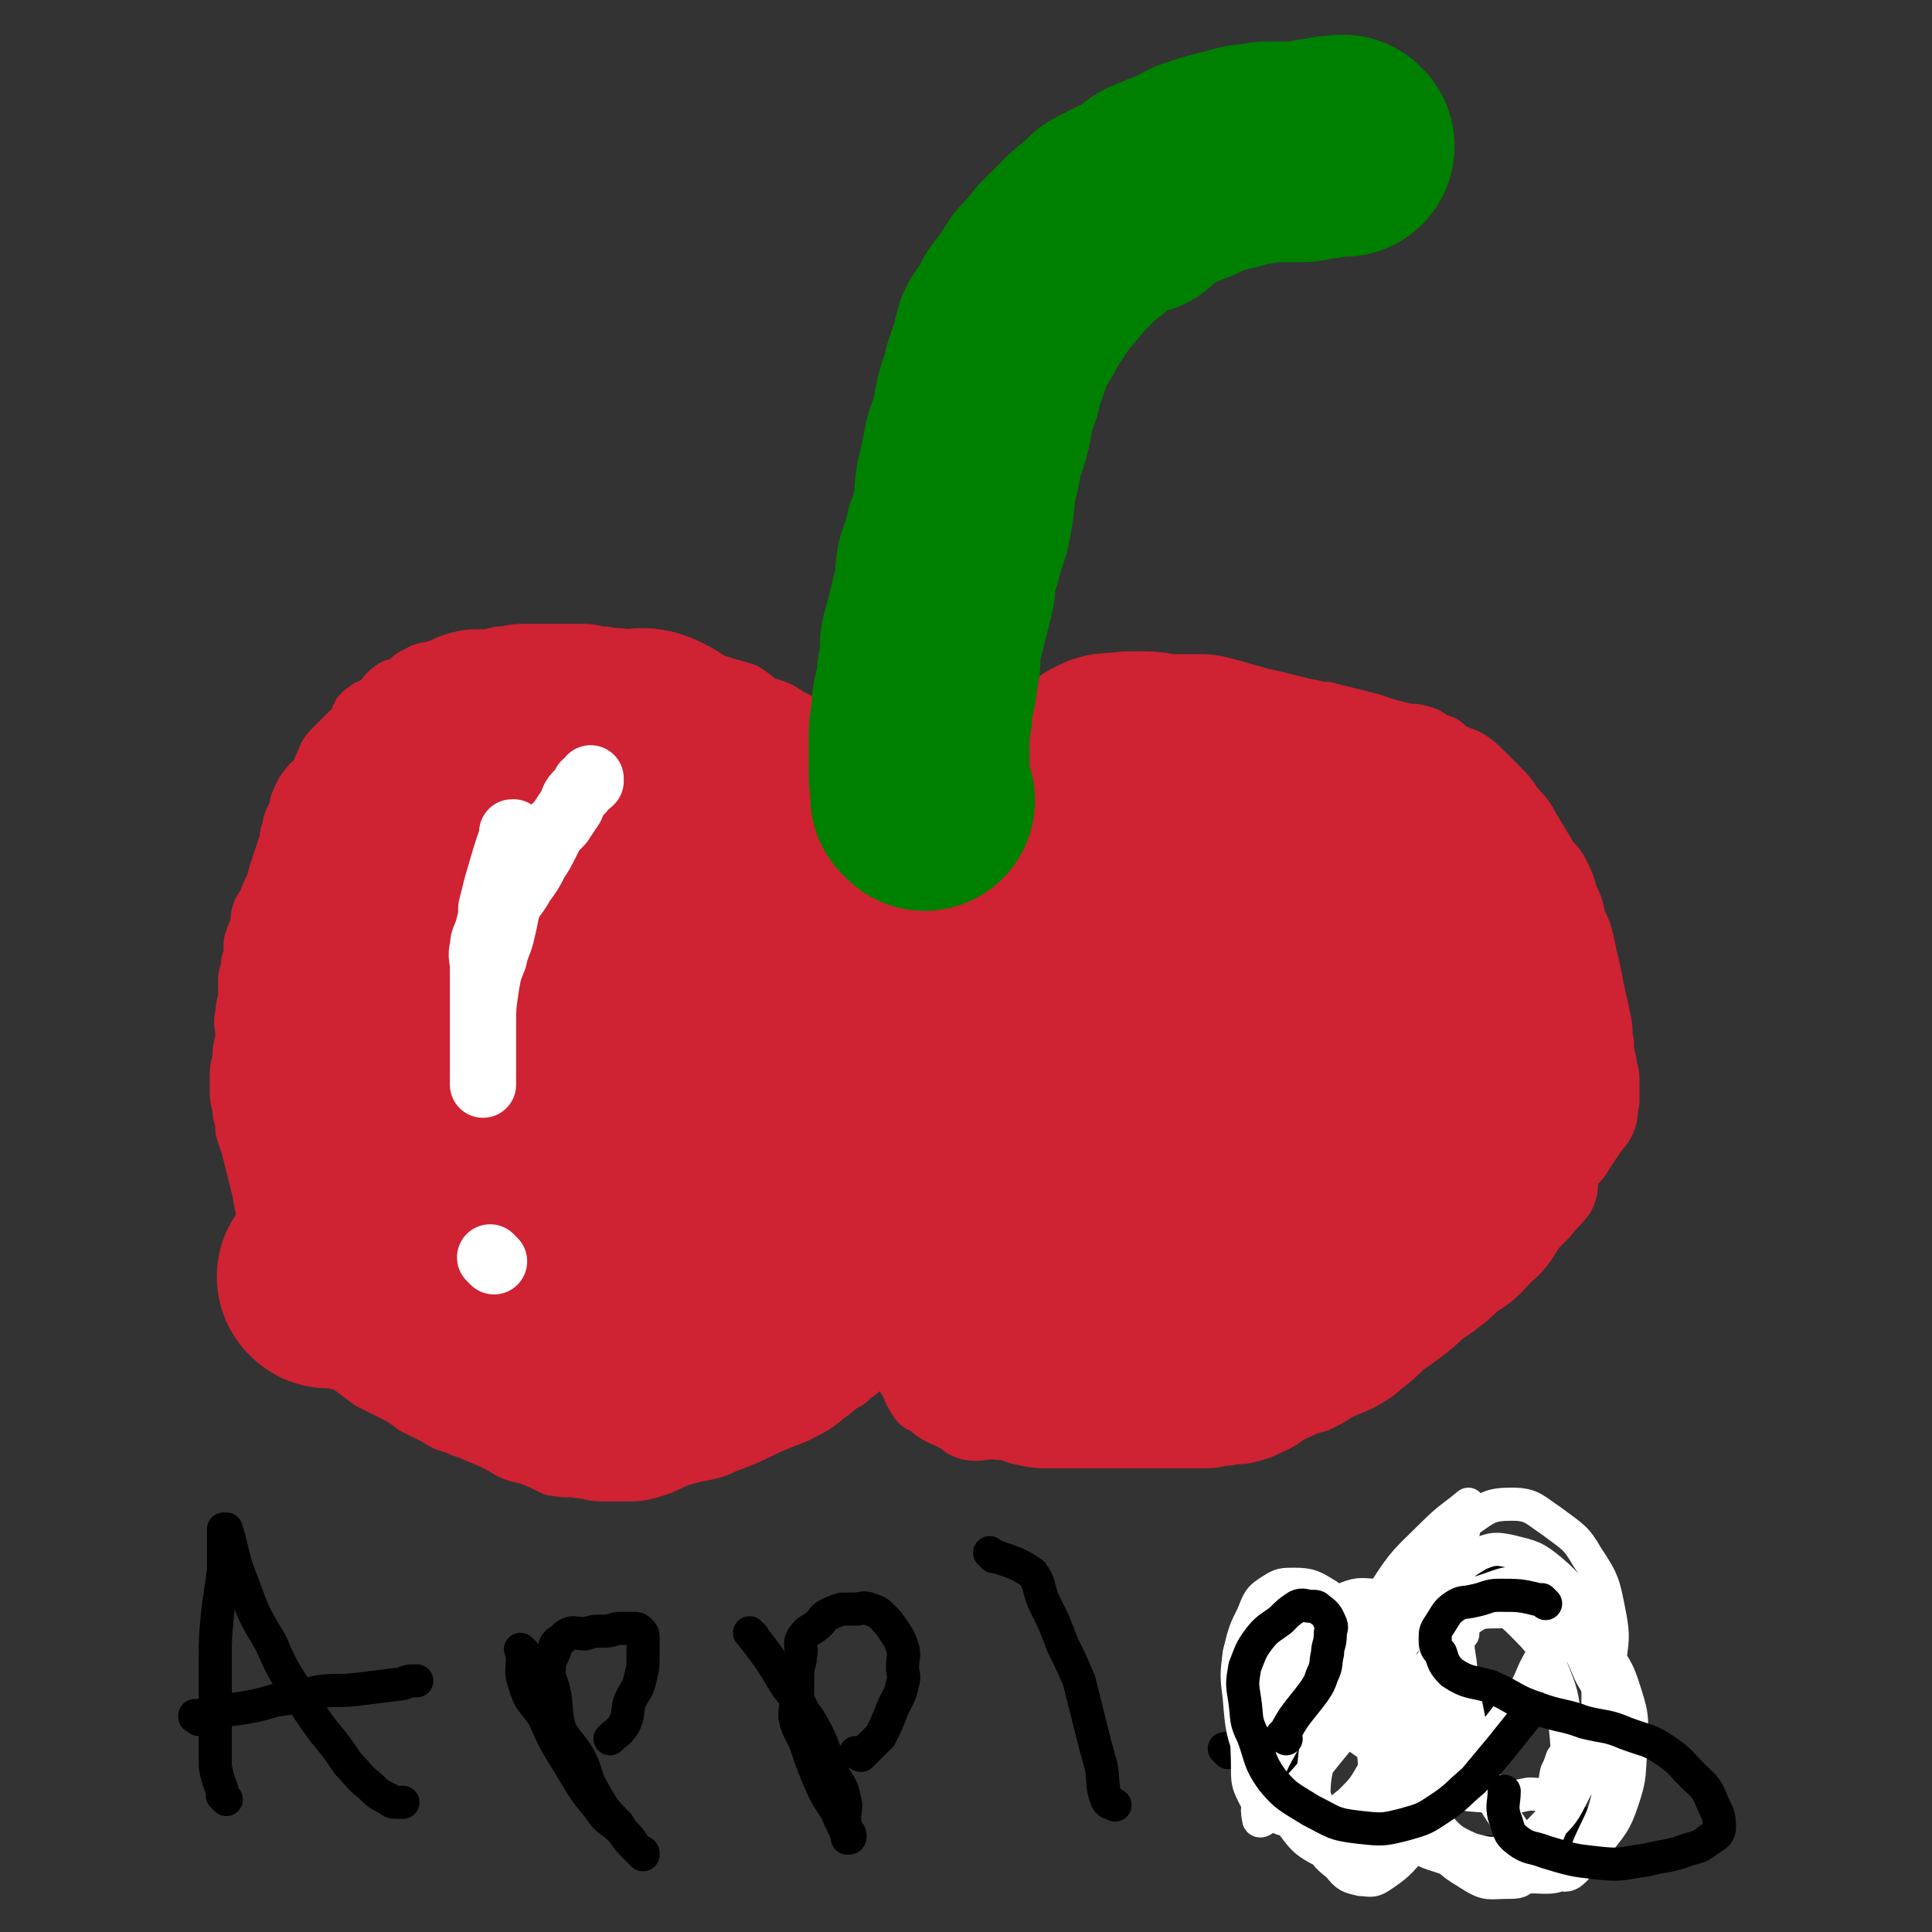 <svg viewBox='0 0 700 700' version='1.1' xmlns='http://www.w3.org/2000/svg' xmlns:xlink='http://www.w3.org/1999/xlink'><rect x="0" y="0" width="700" height="700" fill="#333333" stroke="none"/><g fill='none' stroke='#CF2233' stroke-width='24' stroke-linecap='round' stroke-linejoin='round'><path d='M312,283c-1,-1 -1,-1 -1,-1 -1,-1 0,0 0,0 0,0 0,0 0,0 0,0 0,0 0,0 -1,-1 0,0 0,0 0,0 0,0 0,0 0,0 0,0 0,0 -1,-1 0,0 0,0 -4,-4 -4,-4 -8,-8 -4,-3 -4,-3 -8,-6 -3,-3 -3,-3 -6,-5 -4,-2 -4,-2 -7,-4 -4,-2 -4,-1 -8,-3 -2,-2 -2,-2 -5,-4 -3,-1 -4,-1 -7,-2 -3,-1 -3,-1 -7,-2 -3,-1 -3,-1 -6,-2 -3,-1 -3,-1 -6,-2 -4,-1 -4,-1 -9,-2 -4,-1 -4,-1 -8,-2 -3,-1 -3,0 -7,-1 -4,0 -4,-1 -8,-1 -4,0 -4,0 -8,0 -4,0 -4,0 -7,0 -3,0 -3,0 -6,0 -5,0 -5,1 -9,1 -4,1 -4,1 -7,1 -4,0 -4,0 -8,1 -4,1 -4,2 -8,3 -3,1 -3,0 -6,2 -3,1 -2,2 -5,4 -2,1 -3,0 -4,1 -3,2 -2,3 -5,5 -2,2 -3,1 -5,3 -2,1 -1,2 -2,4 -3,3 -3,3 -6,6 -1,1 -1,1 -3,3 -2,2 -2,2 -3,5 -2,3 -1,3 -2,5 -2,3 -3,2 -4,4 -2,2 -2,3 -3,5 -1,2 0,2 -1,4 0,1 0,1 -1,2 -1,2 -1,2 -1,4 -1,2 -1,2 -1,4 -1,3 -1,3 -2,6 -1,3 -1,3 -2,6 -1,4 -1,4 -3,8 -1,3 -1,3 -3,6 -1,3 0,3 -1,6 -1,2 -1,2 -2,5 0,2 0,2 0,4 0,2 -1,2 -1,4 0,0 0,0 0,1 0,2 -1,2 -1,4 0,3 0,3 0,6 0,3 -1,3 -1,7 -1,3 0,3 0,7 0,4 -1,4 -1,7 0,4 -1,4 -1,7 0,4 0,4 0,7 0,3 1,3 1,7 1,3 1,3 1,6 1,3 1,3 2,6 1,4 1,4 2,8 1,4 1,4 2,8 1,6 1,6 3,12 1,5 2,5 3,10 2,6 1,6 3,11 2,5 2,5 5,10 1,4 1,4 3,7 2,3 2,4 5,6 4,4 4,3 9,6 4,3 4,3 8,6 4,2 4,2 8,4 4,2 4,2 8,5 4,2 4,2 8,4 3,2 3,2 7,3 3,2 4,1 7,3 5,2 5,2 9,4 5,3 5,3 10,4 5,2 5,2 9,4 5,1 5,0 10,1 3,0 3,1 7,1 5,0 5,0 10,0 3,0 3,0 7,-1 7,-2 6,-3 13,-5 7,-2 8,-1 14,-4 8,-3 8,-3 16,-7 5,-2 5,-2 10,-4 6,-3 6,-3 11,-7 3,-2 3,-3 7,-5 3,-3 3,-2 6,-5 1,-2 1,-3 2,-5 1,-1 2,-1 3,-2 1,-1 2,-1 3,-3 0,0 0,0 0,-1 0,0 0,0 0,0 0,-1 0,-1 0,-1 0,-1 0,-1 0,-1 0,0 0,0 0,-1 0,0 0,0 0,0 0,0 0,0 0,-1 0,0 0,0 0,-1 0,0 0,0 0,0 1,0 1,0 1,-1 0,0 0,0 0,0 0,0 0,0 0,0 -1,-1 0,0 0,0 0,0 0,0 0,0 1,1 0,1 1,2 1,2 2,2 3,4 1,2 1,3 1,6 1,3 1,3 2,6 1,3 1,3 3,6 1,3 1,3 3,6 1,1 1,0 2,1 2,1 2,2 4,3 3,2 3,1 6,3 3,1 2,2 5,3 5,1 6,-1 11,0 5,0 4,1 9,2 5,1 5,1 10,1 4,0 4,0 8,0 5,0 5,0 10,0 3,0 3,0 7,0 4,0 4,0 8,0 7,0 7,0 13,0 5,0 5,0 10,0 4,0 4,-1 8,-1 4,-1 4,0 7,-1 4,-1 4,-1 8,-3 5,-2 4,-3 9,-5 4,-2 4,-2 8,-3 4,-2 4,-2 7,-4 4,-2 5,-2 9,-4 3,-2 4,-2 7,-5 4,-3 4,-3 8,-7 3,-2 3,-2 7,-5 4,-3 4,-3 8,-7 4,-3 4,-4 8,-7 3,-4 3,-3 6,-6 3,-3 3,-3 6,-6 3,-2 4,-2 6,-4 3,-3 3,-4 6,-7 2,-2 2,-2 5,-5 3,-4 3,-3 6,-7 2,-4 0,-5 2,-9 2,-4 3,-3 5,-7 2,-3 2,-3 4,-6 2,-3 3,-3 4,-6 1,-3 0,-3 1,-6 0,-2 0,-2 0,-5 0,-2 0,-2 0,-3 0,-3 -1,-3 -1,-6 -1,-4 -1,-4 -1,-7 -1,-4 0,-4 -1,-8 -1,-5 -1,-5 -2,-9 -1,-5 -1,-5 -2,-10 -1,-4 -1,-4 -2,-9 -1,-4 -1,-4 -3,-8 -1,-5 -1,-5 -3,-9 -1,-4 -1,-4 -3,-8 -2,-4 -3,-3 -5,-7 -3,-5 -3,-5 -6,-10 -2,-4 -3,-4 -6,-8 -2,-3 -2,-3 -5,-6 -3,-3 -3,-3 -6,-6 -2,-2 -2,-2 -5,-4 -2,-1 -3,-1 -5,-2 -2,-1 -2,-1 -4,-3 -3,-1 -3,-1 -6,-3 -3,-1 -3,-1 -6,-1 -4,-1 -4,-1 -8,-2 -3,-1 -3,-1 -6,-2 -4,-1 -4,-1 -8,-2 -4,-1 -4,-1 -8,-2 -4,0 -4,-1 -7,-1 -5,-1 -5,0 -9,0 -4,0 -4,-1 -9,-1 -4,0 -4,0 -9,0 -5,0 -5,1 -11,1 -5,0 -5,-1 -11,0 -5,1 -5,1 -11,2 -4,1 -4,1 -7,2 -4,1 -4,1 -7,2 -3,1 -3,1 -6,2 -3,0 -3,0 -7,1 -4,0 -4,0 -8,1 -4,2 -3,2 -7,4 -3,2 -3,2 -7,4 -4,2 -4,2 -8,4 -4,3 -3,3 -7,5 -3,3 -3,3 -6,5 -3,2 -3,2 -6,3 -1,1 -1,1 -3,2 -1,1 -1,1 -3,2 -1,1 -1,0 -2,1 0,0 0,1 0,1 0,1 0,0 -1,0 0,0 0,0 0,0 0,0 0,0 0,0 '/></g>
<g fill='none' stroke='#CF2233' stroke-width='80' stroke-linecap='round' stroke-linejoin='round'><path d='M271,361c-1,-1 -1,-1 -1,-1 -1,-1 0,0 0,0 0,0 0,0 0,0 -2,-4 -2,-5 -5,-9 -3,-5 -4,-5 -7,-10 -2,-3 -2,-4 -4,-7 -1,-2 -2,-1 -4,-4 -2,-2 -1,-2 -3,-4 -2,-2 -2,-1 -5,-3 -1,0 -1,0 -2,-1 -2,-1 -3,-1 -5,-2 -2,-2 -1,-3 -3,-4 -2,-2 -2,-1 -5,-3 -3,-2 -3,-2 -5,-3 -3,-2 -3,-3 -6,-4 -4,-1 -4,-1 -8,-1 -3,0 -3,0 -6,0 -3,0 -3,0 -5,0 -3,0 -3,1 -6,2 -3,1 -3,1 -7,3 -3,2 -3,2 -7,4 -2,2 -3,2 -5,4 -2,2 -2,2 -4,4 -3,3 -3,3 -6,6 -1,2 -1,2 -2,5 -2,3 -2,3 -3,6 -1,2 -1,2 -2,5 -1,2 -1,3 -1,5 0,2 0,2 0,5 0,4 1,4 1,8 1,3 0,3 1,7 1,4 2,4 3,8 2,5 1,5 3,10 1,5 1,5 3,10 2,5 2,5 4,10 1,4 1,5 2,9 2,4 2,3 4,7 1,2 1,3 1,5 1,3 1,3 2,6 1,3 1,3 1,5 1,2 0,2 0,3 0,1 0,1 0,2 0,0 0,0 0,1 0,0 0,0 0,0 0,0 0,0 0,0 -2,-1 -2,0 -3,-1 -3,-3 -4,-3 -6,-7 -2,-4 -2,-4 -4,-10 -3,-8 -3,-8 -5,-16 -2,-8 -2,-9 -2,-17 -1,-10 -1,-10 -1,-19 0,-10 1,-10 2,-20 0,-10 0,-10 1,-19 1,-8 0,-8 1,-17 1,-5 1,-5 2,-10 1,-4 0,-4 1,-7 0,-2 0,-2 1,-5 0,0 0,0 0,-1 0,0 0,0 0,0 1,0 1,0 2,-1 3,-2 2,-3 5,-5 4,-3 4,-3 9,-5 5,-4 5,-4 12,-7 5,-3 5,-3 11,-5 6,-2 6,-3 12,-4 5,-2 6,-1 11,-1 4,0 4,-1 7,0 5,2 5,3 9,6 6,5 6,5 11,10 5,5 6,5 10,11 4,6 3,6 7,12 3,5 3,5 7,9 3,4 3,4 6,8 3,4 2,4 5,7 3,4 4,4 7,7 2,2 2,3 5,5 2,2 2,2 4,2 4,2 4,1 7,2 3,1 3,1 6,2 3,0 3,0 5,0 3,0 3,0 5,0 2,0 2,1 5,0 1,0 1,-1 2,-2 1,-1 1,-1 2,-1 1,0 1,0 2,0 1,0 1,-1 1,-1 1,0 1,0 1,0 0,0 0,0 0,0 0,0 0,-1 0,-1 0,-1 0,-1 -1,-3 -1,-1 -1,-1 -2,-3 -2,-2 -2,-3 -4,-5 -3,-2 -3,-1 -6,-3 -3,-2 -3,-3 -7,-4 -4,-3 -5,-3 -9,-5 -6,-2 -6,-2 -11,-4 -6,-2 -6,-2 -12,-3 -5,-2 -5,-2 -11,-3 -6,-1 -6,-1 -12,-3 -6,-1 -6,-1 -12,-1 -6,-1 -6,0 -12,0 -5,0 -5,0 -10,0 -6,0 -6,0 -12,1 -7,0 -7,0 -14,1 -6,2 -6,2 -12,5 -5,1 -5,2 -10,4 -5,3 -5,2 -11,5 -5,3 -5,4 -10,6 -4,3 -5,2 -9,5 -4,2 -4,3 -7,5 -3,2 -3,2 -6,4 -2,1 -2,1 -4,3 -2,2 -2,2 -3,3 -2,2 -2,2 -3,4 -1,2 -2,2 -3,4 -1,1 -1,1 -2,3 0,3 0,3 0,5 0,2 -1,2 -1,5 -1,2 -1,2 -1,5 0,2 0,2 0,4 0,2 -1,2 -1,3 0,1 0,2 0,3 0,2 1,2 1,4 1,2 0,2 1,5 1,3 3,2 4,6 1,4 1,4 2,8 1,4 1,4 3,7 1,3 1,3 3,6 1,2 0,2 1,4 0,2 0,2 1,3 1,3 1,3 3,5 2,3 2,3 4,5 3,4 4,4 8,8 3,3 3,3 6,7 3,4 3,4 7,7 3,3 4,2 7,5 4,2 3,3 7,6 2,3 2,3 6,6 3,2 3,2 6,4 3,2 3,2 6,4 4,2 4,2 8,3 4,1 4,1 8,2 3,1 2,1 5,2 2,0 2,0 5,1 1,1 1,1 3,1 0,1 0,0 1,0 0,0 0,0 0,0 1,0 0,0 0,0 0,-1 0,0 0,0 0,0 0,0 0,0 1,0 0,0 0,0 -2,-1 -2,-1 -4,-1 -4,-1 -4,-2 -9,-3 -4,-1 -4,-1 -9,-2 -4,-1 -4,0 -9,-1 -4,-1 -4,-1 -8,-3 -4,-2 -4,-2 -7,-4 -4,-2 -4,-2 -7,-5 -4,-3 -5,-2 -8,-5 -4,-5 -3,-5 -6,-10 -3,-4 -3,-4 -5,-8 -3,-5 -2,-5 -5,-10 -2,-6 -3,-5 -5,-11 -2,-6 -2,-6 -4,-13 -2,-6 -2,-6 -3,-13 -2,-6 -2,-6 -3,-11 -1,-6 -2,-6 -3,-12 -1,-6 0,-6 -1,-11 -1,-7 -1,-7 -1,-14 -1,-6 0,-6 0,-12 0,-6 0,-6 1,-12 1,-4 1,-4 3,-8 1,-4 0,-4 1,-8 2,-4 2,-4 3,-7 2,-4 2,-4 4,-8 2,-3 2,-3 4,-6 2,-3 3,-3 5,-6 1,-2 0,-2 1,-4 1,-1 1,0 2,-1 1,-1 1,-1 1,-1 0,0 0,0 0,0 0,0 1,0 1,0 0,0 0,1 0,1 -1,3 -1,3 -2,7 -1,5 -1,5 -2,11 -1,7 0,7 -1,13 -1,8 -2,7 -3,15 -1,8 0,8 0,16 0,7 0,7 1,15 1,7 1,7 2,15 2,7 3,7 6,15 2,7 1,8 5,15 3,5 4,5 8,10 3,4 3,4 7,8 4,4 4,4 8,8 4,3 4,4 8,7 5,4 5,3 10,7 6,3 6,3 12,6 5,2 5,3 10,5 5,2 5,2 10,3 5,1 5,1 10,1 5,0 5,0 9,0 4,0 4,-1 8,-2 2,-1 2,-1 5,-3 2,-1 2,-2 3,-4 2,-2 2,-2 2,-4 1,-4 0,-4 0,-8 0,-7 0,-7 -1,-14 -1,-8 -2,-8 -4,-15 -1,-7 -1,-7 -2,-13 -2,-8 -3,-7 -5,-14 -1,-6 -1,-6 -2,-11 -1,-6 -1,-6 -3,-12 -1,-5 -2,-4 -3,-9 0,-5 0,-5 0,-9 0,-3 0,-3 0,-5 0,-3 0,-3 0,-5 0,-1 0,-1 0,-2 0,0 1,0 2,-1 1,0 1,-1 3,-1 2,-1 2,-2 3,-2 4,-1 4,0 7,0 3,0 3,0 6,1 2,1 2,1 3,2 2,4 2,4 2,8 1,5 1,5 1,9 0,6 0,6 0,12 0,7 -1,7 -1,15 0,6 0,6 0,12 0,6 0,6 0,12 0,4 1,4 1,8 0,3 0,3 0,5 0,2 0,2 0,3 0,0 0,1 0,1 0,0 -1,0 -1,0 -1,0 -1,-1 -1,-1 -2,-2 -2,-2 -3,-4 -3,-5 -3,-5 -7,-9 -3,-5 -3,-5 -6,-10 -3,-6 -3,-6 -7,-11 -4,-6 -4,-7 -9,-13 -5,-5 -5,-5 -10,-9 -5,-4 -5,-5 -11,-8 -5,-2 -5,-3 -11,-4 -5,-1 -6,-1 -11,0 -2,0 -2,2 -4,3 -3,1 -4,0 -7,2 -3,2 -3,3 -6,6 -2,2 -2,2 -3,5 -2,4 -2,4 -2,8 -1,4 0,4 1,8 5,11 5,11 11,21 8,13 8,12 17,24 9,10 8,11 18,20 8,7 9,7 18,13 7,4 7,4 14,7 5,2 6,2 11,3 3,0 3,0 5,0 1,0 2,0 3,0 2,0 2,-1 4,-1 1,0 1,0 2,0 1,0 1,-1 2,-1 1,0 1,-1 2,0 0,1 0,2 0,3 -1,2 -2,2 -3,5 -3,3 -3,4 -7,7 -3,3 -3,3 -8,5 -5,2 -5,2 -10,4 -6,1 -6,1 -11,1 -6,1 -6,0 -12,0 -6,0 -6,0 -13,-1 -5,-1 -6,0 -11,-2 -5,-1 -5,-2 -9,-3 -6,-1 -6,-1 -11,-2 -5,-1 -5,-1 -10,-2 -4,-1 -4,-1 -8,-2 -3,-2 -3,-2 -7,-3 -3,-1 -3,-1 -7,-2 -5,-1 -5,-1 -10,-2 -4,-1 -4,-2 -8,-4 -3,-1 -4,-1 -7,-2 -3,0 -3,0 -6,-1 -3,0 -3,0 -5,0 -2,0 -2,-1 -4,-1 -1,0 -1,0 -3,0 -1,0 -1,0 -2,0 0,0 0,0 0,0 0,0 0,0 0,0 0,0 -1,-1 0,0 4,0 5,0 11,1 9,1 9,2 18,2 11,1 12,1 23,1 11,0 11,0 22,0 11,-1 11,-1 22,-2 9,-1 9,-1 18,-3 8,-1 8,-1 16,-3 7,-2 7,-2 15,-4 7,-1 7,0 14,-1 8,-1 8,-1 15,-2 8,-1 8,-1 17,-3 7,-1 7,-1 14,-3 7,-1 7,-1 13,-4 4,-2 4,-2 8,-5 3,-2 2,-3 5,-6 3,-3 3,-3 6,-7 2,-3 2,-3 4,-7 2,-4 2,-4 4,-8 2,-5 3,-5 5,-9 2,-5 1,-5 3,-10 3,-5 3,-5 6,-10 2,-4 2,-5 4,-9 2,-5 2,-5 5,-9 2,-4 3,-4 5,-7 1,-2 0,-3 1,-4 0,-1 1,-1 2,-1 1,0 1,0 3,0 2,0 2,1 4,1 5,2 5,1 10,4 5,3 5,4 9,8 5,4 5,3 9,7 4,3 4,3 8,6 3,2 3,1 6,3 2,1 2,1 4,2 1,0 0,1 1,2 0,0 0,0 0,1 0,0 0,0 0,0 0,0 0,0 0,0 -1,-1 0,0 0,0 -3,-1 -3,-1 -6,-2 -6,-1 -6,-1 -12,-1 -9,-2 -9,-3 -18,-3 -8,-1 -8,-1 -16,0 -10,1 -10,0 -20,3 -9,2 -9,2 -17,6 -8,3 -8,3 -14,8 -5,5 -5,5 -10,11 -3,5 -4,4 -7,10 -2,4 -1,4 -2,9 0,3 -1,3 0,7 0,2 1,2 2,4 3,4 3,4 7,8 3,4 3,4 7,7 6,4 6,4 12,8 6,4 6,4 12,7 5,3 5,3 11,5 4,2 4,2 8,4 4,1 4,2 8,3 3,1 3,1 7,2 2,0 2,0 4,0 3,0 3,1 6,1 1,0 1,0 2,0 1,0 1,-1 2,-1 1,0 2,0 3,0 1,0 1,0 3,-1 2,-1 2,0 4,-2 1,-1 1,-2 2,-3 2,-1 3,0 4,-1 2,-1 2,-1 3,-2 0,0 0,0 0,0 0,-2 1,-2 0,-4 -2,-2 -2,-2 -5,-3 -3,-2 -4,-2 -7,-2 -4,-1 -4,-1 -9,-1 -4,0 -4,0 -8,1 -5,2 -5,2 -11,5 -3,3 -3,3 -6,6 -3,2 -2,2 -5,5 -1,1 -1,1 -2,2 0,1 -1,2 0,2 1,0 2,0 3,-1 4,-1 4,-1 7,-1 7,-2 7,-2 13,-4 7,-1 7,-2 13,-4 7,-2 7,-1 14,-3 6,-1 6,-1 12,-2 6,0 6,0 11,0 5,0 4,-1 9,-1 3,0 3,0 6,0 2,0 2,0 4,0 2,0 2,-1 4,-1 3,-1 3,-1 7,-1 2,-1 2,-1 5,-2 3,-2 4,-1 7,-3 3,-2 3,-3 6,-5 4,-2 4,-1 7,-3 3,-2 2,-2 4,-3 3,-3 3,-3 5,-5 2,-2 3,-1 5,-3 2,-2 1,-2 3,-4 1,-2 2,-1 3,-2 2,-3 2,-3 2,-6 1,-2 1,-2 1,-5 1,-3 1,-3 2,-7 1,-4 2,-4 3,-8 0,-3 -1,-3 0,-6 1,-3 2,-3 2,-6 1,-4 0,-4 0,-8 0,-4 0,-4 0,-7 0,-4 0,-4 0,-8 0,-3 0,-3 0,-6 0,-5 -1,-5 -1,-10 0,-3 0,-4 0,-7 0,-3 -1,-3 -2,-6 -1,-3 -1,-2 -2,-5 -1,-2 -1,-2 -1,-5 -1,-3 -1,-3 -2,-6 -1,-3 -2,-3 -3,-6 -1,-3 -1,-3 -3,-5 -1,-3 -1,-3 -3,-5 -2,-2 -3,-2 -5,-4 -2,-2 -2,-2 -4,-3 -3,-2 -3,-1 -5,-3 -4,-2 -3,-2 -7,-4 -4,-2 -4,-2 -7,-4 -5,-1 -5,-1 -10,-2 -4,-2 -4,-3 -8,-4 -5,-2 -5,-1 -10,-3 -4,-1 -4,-1 -8,-2 -4,-1 -4,-1 -9,-2 -3,-1 -3,-1 -7,-2 -3,-1 -3,-1 -7,-2 -3,0 -3,0 -7,0 -4,0 -4,0 -7,0 -3,0 -3,-1 -6,-1 -3,0 -3,0 -6,0 -2,0 -2,1 -5,1 -1,0 -1,-1 -3,0 -2,1 -2,1 -4,3 -1,1 -2,1 -3,2 -3,2 -3,2 -5,5 -2,3 -2,3 -4,7 -2,4 -1,4 -3,8 -1,4 -2,4 -2,8 -1,4 -1,4 0,8 1,7 1,7 4,12 3,7 3,8 7,14 3,6 3,6 8,12 4,5 4,4 9,8 3,4 4,3 8,6 3,3 3,3 6,5 3,1 4,1 7,2 3,0 3,0 6,0 3,0 3,-1 6,-1 6,-1 6,-1 11,-2 4,-1 4,-1 8,-3 4,-1 4,-1 8,-3 4,-2 4,-2 8,-4 4,-1 4,-2 7,-4 3,-2 3,-2 6,-5 3,-2 3,-3 5,-5 1,-1 2,-1 2,-2 1,-1 0,-1 0,-2 -1,-2 0,-2 -1,-3 -2,-3 -3,-2 -5,-4 -4,-3 -3,-3 -7,-5 -4,-1 -4,-1 -8,-1 -3,-1 -3,-2 -7,-1 -4,1 -4,1 -8,3 -4,2 -4,2 -7,5 -5,6 -5,6 -9,12 -3,5 -3,6 -5,12 -3,6 -3,6 -4,13 -1,8 0,8 1,16 1,8 1,8 4,15 2,8 1,8 5,15 3,5 4,5 9,9 3,3 4,3 8,4 4,1 5,1 9,1 3,0 4,0 7,-1 4,-2 4,-2 8,-5 6,-5 7,-5 12,-11 4,-6 4,-7 6,-14 2,-4 3,-5 3,-9 0,-5 0,-5 -1,-9 -2,-4 -2,-5 -6,-8 -4,-5 -4,-6 -10,-8 -6,-3 -7,-3 -15,-3 -8,-1 -8,-1 -16,1 -9,2 -9,2 -17,6 -10,5 -10,4 -18,11 -6,4 -6,5 -10,12 -4,5 -4,5 -5,11 -1,6 -1,6 -1,11 0,2 0,2 1,4 1,2 1,2 3,3 3,2 3,3 6,4 5,1 5,0 10,0 '/></g>
<g fill='none' stroke='#008000' stroke-width='80' stroke-linecap='round' stroke-linejoin='round'><path d='M335,290c-1,-1 -1,-1 -1,-1 -1,-1 0,0 0,0 0,0 0,0 0,0 0,0 0,0 0,0 -1,-1 0,0 0,0 0,0 0,0 0,0 0,0 0,0 0,0 -1,-1 0,0 0,0 0,-4 -1,-4 -1,-9 0,-6 0,-6 0,-12 0,-4 0,-4 1,-9 0,-4 0,-4 1,-8 1,-4 1,-4 1,-7 1,-4 1,-4 1,-7 0,-4 0,-4 1,-7 1,-4 1,-4 2,-8 1,-4 1,-4 2,-8 1,-4 0,-4 1,-9 2,-5 2,-5 3,-10 2,-5 2,-5 3,-11 1,-6 0,-6 2,-13 1,-5 1,-5 2,-10 2,-5 2,-5 3,-10 1,-6 1,-6 3,-11 1,-5 1,-5 3,-10 1,-4 1,-4 2,-8 1,-2 2,-2 4,-5 1,-1 0,-2 1,-3 1,-2 1,-2 3,-4 2,-3 2,-3 4,-6 1,-2 1,-2 2,-3 3,-3 3,-3 6,-7 2,-2 2,-2 5,-5 2,-2 2,-2 4,-4 2,-2 2,-1 4,-3 2,-2 2,-2 4,-4 2,-1 2,-1 4,-2 3,-2 4,-1 7,-2 2,-2 2,-2 4,-4 2,-2 2,-2 5,-3 2,-1 2,-1 5,-2 2,-1 2,-1 5,-2 2,-1 1,-1 3,-2 3,-1 3,-1 6,-2 2,0 2,0 4,-1 2,0 2,0 4,-1 3,-1 3,-1 6,-1 4,-1 4,-1 8,-1 4,0 4,0 8,0 3,0 3,0 6,-1 3,0 3,0 6,-1 0,0 0,0 1,0 2,0 2,0 3,0 0,0 0,0 0,0 1,0 1,0 1,0 0,0 0,0 0,0 0,0 0,0 0,0 -1,-1 0,0 0,0 '/></g>
<g fill='none' stroke='#FFFFFF' stroke-width='24' stroke-linecap='round' stroke-linejoin='round'><path d='M187,303c-1,-1 -1,-1 -1,-1 -1,-1 0,0 0,0 0,0 0,0 0,0 0,0 0,0 0,0 -1,-1 0,0 0,0 0,0 0,0 0,0 0,0 0,-1 0,0 -3,8 -3,9 -6,19 -1,4 -1,4 -2,8 0,3 0,3 -1,7 -1,4 -2,4 -2,7 -1,4 0,4 0,7 0,3 0,3 0,5 0,2 0,2 0,4 0,1 0,1 0,2 0,3 0,3 0,6 0,2 0,2 0,4 0,2 0,2 0,4 0,2 0,2 0,4 0,1 0,1 0,2 0,1 0,1 0,2 0,1 0,1 0,3 0,1 0,1 0,2 0,0 0,0 0,1 0,1 0,1 0,2 0,0 0,0 0,0 0,1 0,1 0,1 0,0 0,0 0,0 0,1 0,1 0,1 0,0 0,0 0,0 0,-1 0,-1 0,-2 0,-3 0,-3 0,-7 0,-6 0,-6 0,-12 0,-7 0,-7 1,-14 1,-6 1,-6 3,-11 1,-5 2,-5 3,-10 1,-4 1,-5 2,-9 2,-4 3,-4 5,-8 3,-4 3,-4 5,-8 2,-3 2,-3 4,-7 2,-4 2,-4 5,-7 2,-3 2,-3 4,-6 1,-3 1,-3 3,-5 1,-1 1,-1 2,-3 1,0 1,0 2,-1 0,0 0,0 0,-1 0,0 0,0 0,0 0,0 0,0 0,0 '/><path d='M179,457c-1,-1 -1,-1 -1,-1 -1,-1 0,0 0,0 0,0 0,0 0,0 0,0 0,0 0,0 -1,-1 0,0 0,0 '/></g>
<g fill='none' stroke='#000000' stroke-width='12' stroke-linecap='round' stroke-linejoin='round'><path d='M82,652c-1,-1 -1,-1 -1,-1 -1,-1 0,0 0,0 -1,-5 -2,-5 -3,-11 0,-5 0,-5 0,-10 0,-6 0,-6 0,-12 0,-8 0,-8 0,-16 0,-9 0,-9 1,-19 1,-7 1,-7 2,-14 0,-4 0,-4 0,-8 0,-3 0,-3 0,-6 0,-1 0,-1 0,-1 0,0 1,0 1,0 0,0 0,0 0,0 3,10 2,10 6,20 4,11 4,11 10,21 4,9 4,9 9,17 5,8 5,8 10,15 5,6 5,6 9,12 4,4 4,5 8,8 3,3 3,3 7,5 1,1 1,1 4,1 0,0 0,0 1,0 0,0 0,0 0,0 '/><path d='M72,623c-1,-1 -1,-1 -1,-1 -1,-1 0,0 0,0 0,0 0,0 0,0 0,0 -1,0 0,0 6,-2 8,-2 16,-3 6,-1 6,-1 13,-3 7,-1 7,-1 15,-3 7,-1 7,0 15,-1 8,-1 8,-1 16,-2 2,-1 2,-1 5,-1 '/><path d='M190,599c-1,-1 -1,-1 -1,-1 -1,-1 0,0 0,0 0,0 0,0 0,0 1,6 -1,7 1,12 2,7 3,6 7,12 4,9 4,9 9,17 5,8 5,9 11,16 3,5 4,4 8,8 3,3 3,3 5,6 1,1 1,1 2,2 1,0 1,0 1,1 0,0 0,0 0,0 -1,-1 -1,-1 -2,-2 -4,-4 -4,-4 -7,-9 -5,-5 -5,-5 -9,-12 -3,-5 -2,-6 -5,-12 -3,-5 -4,-5 -7,-10 -2,-7 -1,-7 -2,-13 -1,-5 -2,-5 -2,-9 0,-4 1,-4 2,-7 0,-2 0,-2 1,-3 2,-1 2,-2 4,-3 2,-1 3,0 6,0 3,-1 3,-1 7,-1 3,0 3,-1 6,-1 2,0 2,0 4,0 2,0 2,0 3,1 1,1 1,1 1,3 0,3 0,3 0,5 0,5 0,5 -1,9 -1,5 -2,4 -4,9 -1,4 0,4 -2,8 -2,3 -3,3 -5,5 '/><path d='M273,593c-1,-1 -1,-1 -1,-1 -1,-1 0,0 0,0 0,0 0,0 0,0 7,9 7,9 13,19 3,4 4,4 6,9 3,4 3,4 6,10 2,5 2,5 4,11 2,5 4,5 5,11 1,3 0,3 0,7 0,2 0,2 1,4 0,1 1,1 1,2 0,0 0,0 0,0 0,1 0,1 -1,1 0,0 0,-1 0,-1 -2,-5 -2,-4 -4,-9 -4,-6 -4,-6 -7,-13 -2,-5 -2,-5 -4,-11 -2,-5 -3,-5 -4,-10 0,-5 1,-5 1,-9 0,-3 0,-3 0,-6 0,-4 1,-4 1,-7 1,-3 -1,-4 1,-7 2,-3 3,-2 6,-5 1,-1 1,-2 3,-3 2,-1 2,-1 5,-2 2,0 3,0 5,0 2,0 3,-1 5,0 3,1 3,1 5,3 2,2 2,2 4,5 2,3 2,3 3,6 1,3 0,3 0,7 0,3 1,3 0,6 -1,5 -2,5 -4,10 -2,5 -2,5 -4,9 -2,2 -2,2 -4,4 -2,2 -2,2 -3,3 -1,0 -1,-1 -2,-1 '/><path d='M360,564c-1,-1 -1,-1 -1,-1 -1,-1 0,0 0,0 0,0 0,0 0,0 0,0 -1,-1 0,0 6,3 8,2 15,7 3,4 2,5 4,10 4,8 4,8 7,16 3,6 3,6 6,13 2,8 2,8 4,16 2,8 2,8 4,15 1,6 0,7 2,12 1,2 2,1 3,2 '/><path d='M445,635c-1,-1 -1,-1 -1,-1 -1,-1 0,0 0,0 0,0 0,0 0,0 5,-2 5,-2 9,-5 6,-4 6,-4 11,-9 4,-3 4,-3 7,-6 3,-3 2,-3 4,-6 2,-2 3,-2 4,-5 1,-3 0,-3 0,-6 0,-3 1,-3 0,-5 0,-1 -1,-1 -2,-1 -2,-1 -2,-1 -4,-1 -2,0 -2,0 -4,0 -3,1 -4,0 -6,2 -2,2 -2,2 -4,5 -1,3 -1,3 -1,6 0,4 -1,5 1,8 4,5 5,4 10,8 '/><path d='M552,568c-1,-1 -1,-1 -1,-1 -1,-1 0,0 0,0 0,0 0,0 0,0 0,0 0,-1 0,0 -7,3 -7,4 -14,9 -4,3 -4,3 -7,7 -3,4 -3,4 -6,7 -3,3 -3,3 -5,6 -1,2 -1,2 -1,4 0,2 -1,2 0,3 2,3 3,3 6,5 5,4 6,3 11,7 5,3 4,4 9,7 1,0 2,0 3,0 '/><path d='M575,662c-1,-1 -1,-1 -1,-1 -1,-1 0,0 0,0 0,0 0,0 0,0 0,0 0,0 0,0 -1,-1 0,0 0,0 -10,5 -10,6 -20,10 -4,1 -4,0 -8,0 -3,0 -3,0 -6,0 -1,0 -1,0 -1,0 '/><path d='M467,638c-1,-1 -1,-1 -1,-1 -1,-1 0,0 0,0 0,0 0,0 0,0 0,0 0,0 0,0 -1,-1 0,0 0,0 2,7 1,8 4,15 2,4 2,4 5,8 2,3 3,2 5,4 '/></g>
<g fill='none' stroke='#FFFFFF' stroke-width='12' stroke-linecap='round' stroke-linejoin='round'><path d='M530,592c-1,-1 -1,-1 -1,-1 -1,-1 0,0 0,0 0,0 0,0 0,0 0,0 0,-1 0,0 -1,4 -1,5 0,11 1,10 1,10 3,20 2,11 1,12 6,23 4,10 5,10 11,19 4,5 4,6 8,10 3,3 4,4 8,5 3,1 4,0 6,-2 3,-4 3,-4 5,-9 4,-9 5,-9 7,-19 2,-9 2,-10 1,-20 0,-10 1,-10 -2,-19 -3,-13 -3,-14 -9,-25 -4,-9 -4,-10 -11,-16 -6,-5 -7,-5 -15,-7 -5,-1 -6,-1 -11,1 -7,4 -7,5 -13,11 -8,9 -8,9 -14,20 -6,10 -6,10 -9,21 -3,12 -3,12 -2,24 0,8 0,8 3,15 4,7 4,7 10,13 5,4 6,4 12,6 6,2 7,3 14,2 6,-1 6,-1 11,-4 8,-5 8,-6 15,-13 5,-6 5,-6 9,-13 3,-8 3,-8 5,-16 2,-7 2,-8 2,-15 0,-4 -1,-4 -3,-8 -3,-7 -3,-8 -8,-13 -5,-5 -6,-5 -14,-8 -5,-2 -6,-1 -12,-1 -5,0 -6,0 -10,3 -6,4 -6,5 -10,11 -5,7 -6,6 -9,13 -4,8 -3,9 -4,18 0,8 -1,9 1,16 3,8 4,8 10,15 5,6 6,7 13,10 7,2 8,2 15,0 7,-2 7,-2 12,-7 8,-7 7,-8 12,-17 6,-10 6,-10 9,-21 3,-10 2,-10 2,-21 1,-10 2,-10 0,-20 -2,-10 -2,-11 -8,-20 -4,-7 -5,-7 -13,-13 -6,-4 -7,-6 -14,-6 -8,0 -9,1 -16,6 -9,6 -9,7 -16,17 -7,11 -7,11 -10,24 -3,11 -2,12 -2,24 0,12 0,13 4,24 4,11 4,12 12,21 7,8 8,8 18,13 7,5 8,5 16,6 7,0 8,1 14,-2 6,-3 6,-4 10,-9 6,-8 7,-8 10,-17 3,-9 2,-9 3,-19 0,-9 1,-10 -2,-19 -3,-10 -4,-10 -10,-19 -5,-8 -5,-9 -12,-15 -6,-5 -7,-5 -15,-6 -6,-1 -7,0 -13,2 -6,2 -7,2 -11,7 -7,10 -6,11 -10,22 -4,10 -5,10 -6,21 -1,11 0,11 2,22 2,10 1,11 7,19 4,8 5,8 13,13 5,3 6,2 12,2 4,0 5,0 7,-3 5,-6 5,-7 8,-15 4,-9 4,-10 6,-19 1,-11 1,-11 0,-21 -1,-10 -1,-10 -5,-20 -3,-8 -4,-9 -11,-16 -5,-5 -6,-5 -13,-7 -7,-3 -9,-3 -16,-1 -9,2 -9,4 -16,10 -8,7 -9,7 -16,17 -6,10 -6,10 -9,22 -4,12 -5,12 -5,25 -1,6 0,6 2,12 2,6 2,6 7,10 3,4 4,4 8,5 3,0 4,1 7,-1 6,-4 7,-5 12,-11 6,-8 6,-9 10,-18 4,-9 5,-9 7,-19 2,-10 2,-11 1,-21 -1,-7 -1,-8 -5,-14 -5,-8 -5,-9 -12,-14 -6,-4 -7,-4 -14,-5 -5,0 -6,-1 -11,1 -9,5 -9,6 -16,13 -8,7 -8,7 -13,16 -5,7 -5,7 -6,15 -2,8 -1,8 -1,17 0,5 0,6 2,10 2,4 3,5 7,7 4,3 5,2 9,3 4,1 5,1 9,-1 5,-2 5,-2 10,-6 5,-5 5,-5 9,-12 4,-5 3,-6 5,-12 2,-4 2,-5 2,-10 0,-4 1,-5 -1,-9 -2,-5 -3,-5 -7,-8 -4,-4 -4,-4 -9,-6 -5,-2 -6,-2 -12,-2 -3,0 -4,0 -7,2 -5,4 -5,5 -9,10 -3,4 -4,4 -5,9 -2,8 -2,8 0,16 2,8 2,9 6,16 4,7 4,7 10,13 5,5 5,6 11,9 5,2 5,1 11,1 4,0 5,0 8,-3 4,-3 4,-3 6,-8 3,-7 4,-7 5,-14 1,-8 1,-8 0,-16 -1,-9 -1,-10 -5,-19 -5,-10 -5,-11 -12,-20 -6,-7 -7,-7 -14,-12 -5,-3 -6,-4 -12,-4 -4,0 -5,0 -8,2 -5,3 -5,4 -7,9 -3,6 -3,6 -5,14 -1,8 -1,8 0,16 1,12 1,12 5,23 5,11 5,11 12,20 6,8 6,9 14,13 5,3 6,3 12,3 5,-1 6,-1 9,-4 6,-5 7,-6 11,-12 5,-9 4,-9 8,-19 3,-9 3,-9 5,-20 2,-9 2,-9 2,-19 1,-7 1,-7 -1,-14 -1,-4 -1,-5 -4,-8 -2,-2 -3,-3 -7,-2 -4,1 -4,2 -8,4 -10,7 -10,7 -19,15 -8,9 -7,10 -14,20 -5,9 -5,9 -10,18 -4,7 -4,8 -6,15 -2,5 -3,6 -2,11 0,1 1,1 2,0 4,-2 4,-2 6,-5 9,-9 9,-9 17,-19 10,-12 9,-12 18,-25 8,-12 8,-12 16,-25 6,-11 7,-11 12,-22 3,-6 3,-6 4,-13 1,-2 1,-2 1,-5 0,0 0,0 0,0 -6,5 -7,5 -13,11 -9,9 -10,9 -17,20 -8,11 -8,12 -14,24 -5,10 -5,10 -8,22 -3,8 -3,8 -4,18 -1,6 -1,7 1,13 0,4 1,5 3,8 1,1 1,0 3,-1 3,-2 3,-2 7,-5 6,-5 7,-5 12,-11 5,-6 5,-6 10,-13 4,-7 4,-7 7,-15 3,-6 3,-6 3,-13 1,-5 1,-5 -1,-10 -2,-4 -2,-4 -5,-7 -5,-3 -5,-4 -10,-5 -6,-1 -6,-1 -11,1 -8,3 -9,3 -15,8 -7,7 -7,8 -12,17 -4,8 -5,8 -7,17 -2,9 -2,9 -1,18 0,5 0,6 3,10 4,5 5,5 10,8 5,2 6,2 11,2 8,-1 9,0 16,-3 10,-3 11,-3 19,-10 9,-6 8,-7 16,-15 7,-7 7,-7 13,-15 5,-7 5,-7 8,-14 3,-6 4,-6 5,-12 0,-3 -2,-3 -4,-5 -5,-4 -6,-4 -12,-6 -9,-4 -10,-3 -19,-5 -10,-1 -11,-2 -20,0 -9,1 -9,2 -16,6 -6,4 -7,5 -10,11 -3,5 -3,6 -2,12 0,6 0,7 4,13 7,9 8,9 18,16 10,7 10,7 22,12 9,4 9,3 19,4 7,1 7,0 13,-1 4,0 5,1 8,-1 2,-2 1,-3 2,-7 1,-2 1,-2 2,-5 0,0 0,0 0,0 '/></g>
<g fill='none' stroke='#000000' stroke-width='12' stroke-linecap='round' stroke-linejoin='round'><path d='M466,630c-1,-1 -1,-1 -1,-1 -1,-1 0,0 0,0 0,0 0,0 0,0 0,0 -1,0 0,0 4,-8 5,-8 11,-16 2,-3 2,-3 3,-6 2,-4 1,-4 2,-8 0,-3 1,-3 1,-7 0,-2 1,-2 0,-4 -1,-2 -1,-3 -4,-5 -1,-1 -1,-1 -3,-1 -2,0 -3,-1 -5,0 -3,2 -3,2 -6,5 -4,3 -5,3 -8,7 -3,4 -3,5 -5,10 -1,6 -1,6 0,12 1,7 0,7 3,13 3,8 2,9 7,16 5,6 6,6 14,11 8,4 8,5 17,6 9,1 9,1 17,-1 7,-2 7,-2 13,-6 6,-4 6,-5 12,-10 5,-6 5,-6 10,-12 4,-5 4,-5 8,-10 1,-1 1,-1 2,-3 '/><path d='M560,581c-1,-1 -1,-1 -1,-1 -1,-1 0,0 0,0 0,0 0,0 0,0 0,0 0,0 0,0 -8,-2 -8,-2 -16,-2 -4,0 -4,1 -9,2 -4,1 -4,0 -7,2 -3,2 -3,3 -5,6 -2,3 -2,3 -2,6 0,2 0,3 2,5 1,3 1,4 4,7 6,4 7,3 14,5 9,4 8,5 17,8 8,3 9,2 17,5 8,2 8,1 15,4 8,3 8,2 14,6 6,4 6,5 10,9 4,4 5,4 7,9 2,5 3,5 3,10 0,2 -1,3 -3,4 -4,3 -4,3 -8,4 -8,3 -8,2 -16,4 -8,1 -8,2 -17,1 -9,-1 -9,-1 -19,-4 -5,-2 -6,-1 -10,-4 -4,-3 -3,-4 -5,-9 -1,-4 0,-5 0,-9 '/></g>
</svg>